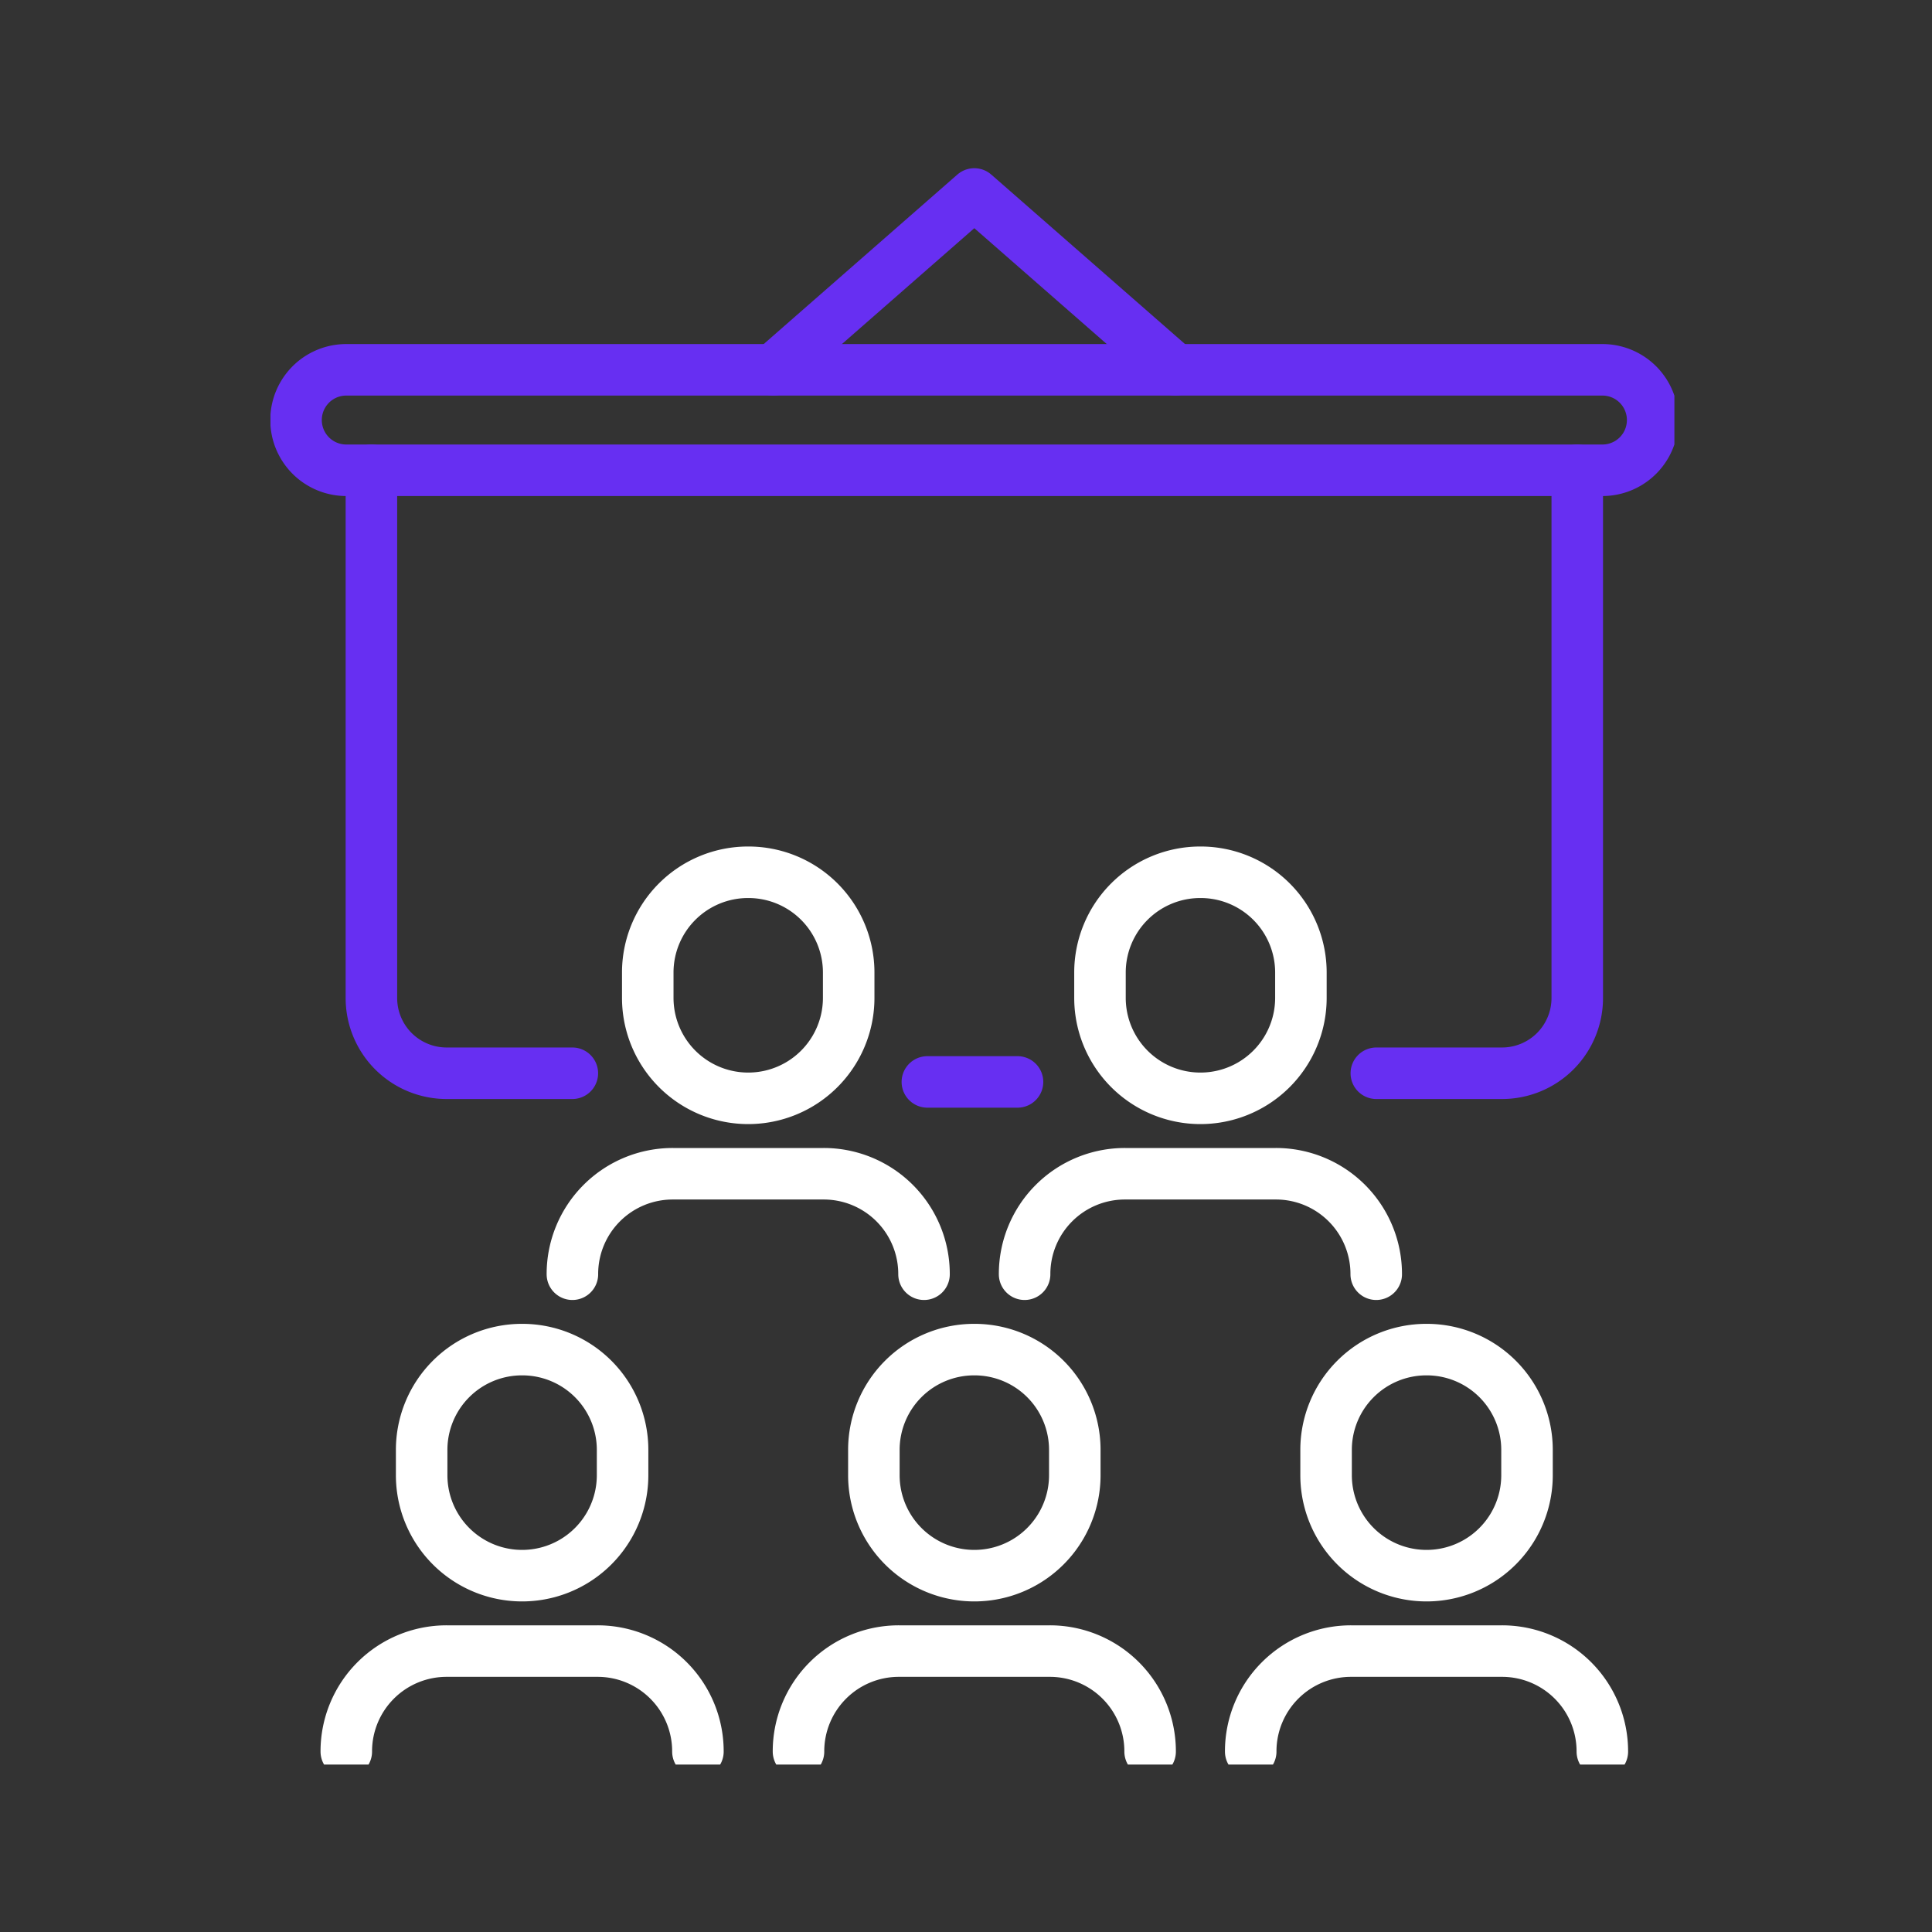 <?xml version="1.0" encoding="UTF-8"?>
<svg xmlns="http://www.w3.org/2000/svg" xmlns:xlink="http://www.w3.org/1999/xlink" width="150" height="150" viewBox="0 0 150 150">
  <rect x="0" y="0" width="150" height="150" fill="#333333" stroke="none"/>
  <defs>
    <clipPath id="clip-path">
      <rect id="Rectangle_2146" data-name="Rectangle 2146" width="109" height="124" transform="translate(0)" fill="none" stroke="#0b2b3d" stroke-width="4"></rect>
    </clipPath>
    <clipPath id="clip-Modular_Classrooms">
      <rect width="150" height="150"></rect>
    </clipPath>
  </defs>
  <g id="Modular_Classrooms" data-name="Modular Classrooms" clip-path="url(#clip-Modular_Classrooms)">
    <g id="Group_10464" data-name="Group 10464" transform="translate(21.174 13)">
      <g id="Group_10311" data-name="Group 10311" transform="translate(-0.174)" clip-path="url(#clip-path)">
        <path id="Path_7660" data-name="Path 7660" d="M21,66.8A7.785,7.785,0,0,1,28.8,59h11.7a7.785,7.785,0,0,1,7.8,7.8" transform="translate(19.995 56.19)" fill="none" stroke="#fff" stroke-linecap="round" stroke-linejoin="round" stroke-width="4"></path>
        <path id="Path_7661" data-name="Path 7661" d="M31.8,47a7.785,7.785,0,0,1,7.8,7.8v1.951a7.8,7.8,0,1,1-15.6,0V54.8A7.785,7.785,0,0,1,31.8,47Z" transform="translate(22.847 44.783)" fill="none" stroke="#fff" stroke-linecap="round" stroke-linejoin="round" stroke-width="4"></path>
        <path id="Path_7662" data-name="Path 7662" d="M3,66.8A7.785,7.785,0,0,1,10.8,59h11.7a7.785,7.785,0,0,1,7.8,7.8" transform="translate(2.886 56.19)" fill="none" stroke="#fff" stroke-linecap="round" stroke-linejoin="round" stroke-width="4"></path>
        <path id="Path_7663" data-name="Path 7663" d="M13.8,47a7.785,7.785,0,0,1,7.8,7.8v1.951a7.8,7.8,0,1,1-15.6,0V54.8A7.785,7.785,0,0,1,13.8,47Z" transform="translate(5.737 44.783)" fill="none" stroke="#fff" stroke-linecap="round" stroke-linejoin="round" stroke-width="4"></path>
        <path id="Path_7664" data-name="Path 7664" d="M39,66.8A7.785,7.785,0,0,1,46.8,59h11.7a7.785,7.785,0,0,1,7.8,7.8" transform="translate(37.105 56.19)" fill="none" stroke="#fff" stroke-linecap="round" stroke-linejoin="round" stroke-width="4"></path>
        <path id="Path_7665" data-name="Path 7665" d="M49.8,47a7.785,7.785,0,0,1,7.8,7.8v1.951a7.8,7.8,0,1,1-15.6,0V54.8A7.785,7.785,0,0,1,49.8,47Z" transform="translate(39.957 44.783)" fill="none" stroke="#fff" stroke-linecap="round" stroke-linejoin="round" stroke-width="4"></path>
        <path id="Path_7666" data-name="Path 7666" d="M30,47.8A7.785,7.785,0,0,1,37.8,40h11.7a7.785,7.785,0,0,1,7.8,7.8" transform="translate(28.55 38.13)" fill="none" stroke="#fff" stroke-linecap="round" stroke-linejoin="round" stroke-width="4"></path>
        <path id="Path_7667" data-name="Path 7667" d="M40.8,28a7.785,7.785,0,0,1,7.8,7.8v1.951a7.8,7.8,0,0,1-15.6,0V35.8A7.785,7.785,0,0,1,40.8,28Z" transform="translate(31.402 26.723)" fill="none" stroke="#fff" stroke-linecap="round" stroke-linejoin="round" stroke-width="4"></path>
        <path id="Path_7668" data-name="Path 7668" d="M12,47.8A7.785,7.785,0,0,1,19.8,40h11.7a7.785,7.785,0,0,1,7.8,7.8" transform="translate(11.441 38.13)" fill="none" stroke="#fff" stroke-linecap="round" stroke-linejoin="round" stroke-width="4"></path>
        <path id="Path_7669" data-name="Path 7669" d="M22.8,28a7.785,7.785,0,0,1,7.8,7.8v1.951a7.8,7.8,0,0,1-15.6,0V35.8A7.785,7.785,0,0,1,22.8,28Z" transform="translate(14.292 26.723)" fill="none" stroke="#fff" stroke-linecap="round" stroke-linejoin="round" stroke-width="4"></path>
        <path id="Path_7670" data-name="Path 7670" d="M51.209,14.654,35.6,1,20,14.654" transform="translate(19.045 1.059)" fill="none" stroke="#672ff2" stroke-linecap="round" stroke-linejoin="round" stroke-width="4"></path>
        <line id="Line_19" data-name="Line 19" x1="7" transform="translate(51 71)" fill="none" stroke="#672ff2" stroke-linecap="round" stroke-linejoin="round" stroke-width="4"></line>
        <path id="Path_7671" data-name="Path 7671" d="M4.9,8h97.527a3.9,3.9,0,1,1,0,7.8H4.9A3.9,3.9,0,1,1,4.9,8Z" transform="translate(0.985 7.712)" fill="none" stroke="#672ff2" stroke-linecap="round" stroke-linejoin="round" stroke-width="4"></path>
        <path id="Path_7672" data-name="Path 7672" d="M59.6,12V52.961a5.839,5.839,0,0,1-5.852,5.852H44" transform="translate(41.858 11.514)" fill="none" stroke="#672ff2" stroke-linecap="round" stroke-linejoin="round" stroke-width="4"></path>
        <path id="Path_7673" data-name="Path 7673" d="M19.6,58.813H9.852A5.839,5.839,0,0,1,4,52.961V12" transform="translate(3.836 11.514)" fill="none" stroke="#672ff2" stroke-linecap="round" stroke-linejoin="round" stroke-width="4"></path>
      </g>
    </g>
  </g>
</svg>
